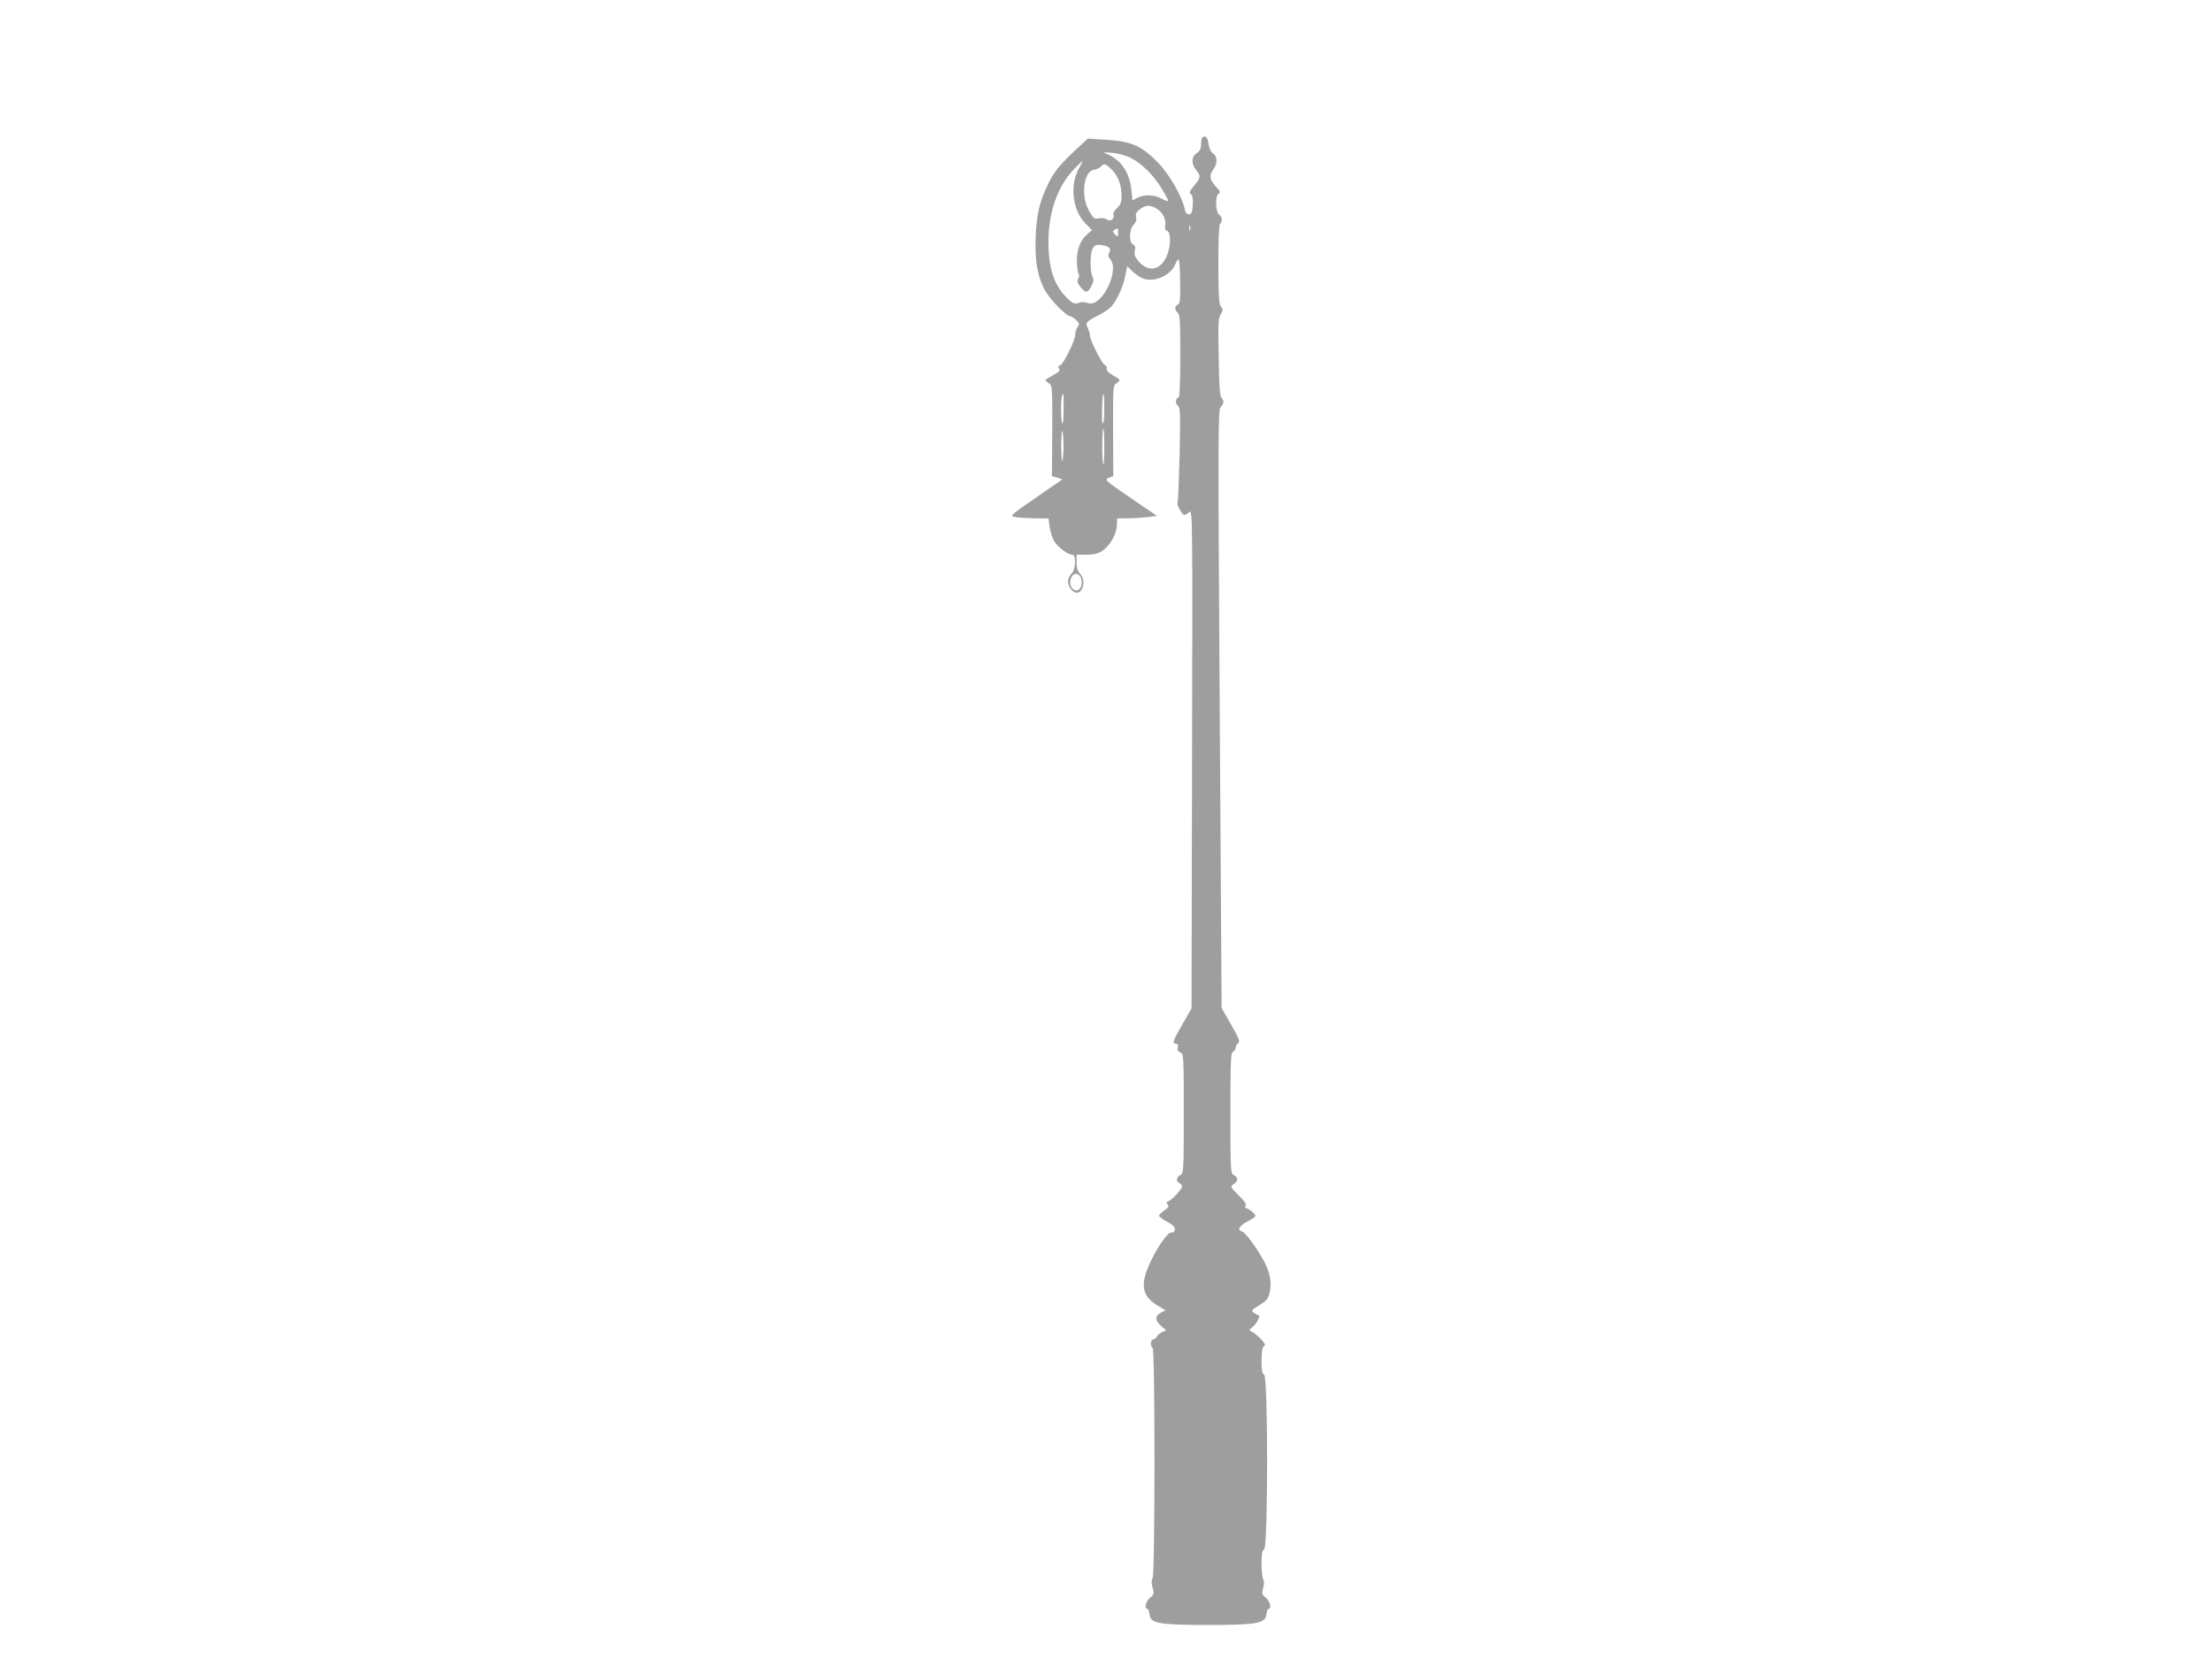 <?xml version="1.0" standalone="no"?>
<!DOCTYPE svg PUBLIC "-//W3C//DTD SVG 20010904//EN"
 "http://www.w3.org/TR/2001/REC-SVG-20010904/DTD/svg10.dtd">
<svg version="1.0" xmlns="http://www.w3.org/2000/svg"
 width="1280pt" height="960pt" viewBox="0 0 1280 960"
 preserveAspectRatio="xMidYMid meet">
<g transform="translate(0,960) scale(0.1,-0.1)"
fill="#9e9e9e" stroke="none">
<path d="M6957 8803 c-4 -3 -7 -21 -7 -39 0 -25 -7 -38 -25 -50 -32 -21 -33
-63 -1 -101 27 -32 24 -42 -22 -97 -20 -25 -22 -32 -10 -40 9 -8 12 -27 10
-63 -3 -43 -7 -53 -22 -53 -13 0 -21 10 -25 33 -16 72 -89 200 -155 267 -93
96 -153 122 -294 131 l-111 7 -40 -37 c-118 -108 -154 -151 -188 -222 -51
-103 -68 -175 -74 -309 -6 -139 11 -235 57 -315 30 -52 121 -145 143 -145 6 0
21 -10 33 -21 21 -20 22 -23 8 -44 -8 -12 -13 -31 -12 -41 3 -27 -67 -170 -87
-178 -13 -5 -14 -10 -7 -19 9 -10 1 -19 -33 -37 -25 -14 -45 -27 -45 -30 0 -3
9 -11 20 -18 19 -12 20 -22 19 -275 l-2 -262 31 -9 30 -10 -86 -59 c-224 -155
-219 -151 -192 -158 14 -4 64 -7 111 -8 l86 -1 7 -51 c4 -28 16 -65 28 -83 23
-35 78 -76 103 -76 24 0 20 -85 -5 -110 -11 -11 -20 -30 -20 -43 0 -31 27 -67
50 -67 40 0 54 76 20 110 -14 14 -20 33 -20 65 l0 45 56 0 c40 0 67 6 90 21
44 27 85 96 87 148 l1 41 66 1 c36 0 88 4 115 7 l50 7 -153 104 c-148 101
-152 105 -126 116 l26 10 -1 263 c-1 252 0 262 19 274 27 17 26 21 -21 47 -26
15 -38 28 -35 37 3 8 -1 17 -10 21 -17 6 -89 149 -87 173 1 7 -5 26 -12 41
-17 31 -10 39 67 77 25 13 55 34 66 45 34 37 71 116 83 178 l12 59 26 -26 c14
-14 39 -33 55 -41 64 -33 167 8 196 76 7 17 16 31 20 31 4 0 9 -58 9 -129 2
-107 -1 -130 -14 -134 -19 -8 -19 -31 0 -47 13 -10 15 -51 15 -251 0 -134 -4
-239 -9 -239 -18 0 -22 -34 -6 -46 15 -11 16 -40 11 -284 -4 -150 -9 -276 -12
-281 -6 -11 27 -69 40 -69 5 0 18 8 28 17 19 17 19 -12 16 -1427 l-3 -1445
-52 -91 c-57 -98 -62 -114 -37 -114 11 0 13 -6 9 -19 -4 -14 0 -23 15 -31 20
-10 20 -18 20 -355 0 -334 -1 -345 -20 -355 -24 -13 -26 -38 -5 -46 8 -4 15
-12 15 -19 0 -16 -59 -80 -80 -87 -12 -4 -12 -8 -3 -18 9 -10 5 -17 -19 -34
-17 -12 -31 -25 -31 -31 0 -5 21 -21 47 -35 35 -19 46 -30 44 -45 -2 -13 -9
-19 -20 -17 -22 3 -93 -102 -133 -198 -46 -109 -33 -171 48 -221 l51 -31 -27
-14 c-35 -19 -34 -46 2 -77 l30 -24 -25 -12 c-14 -6 -27 -18 -30 -26 -4 -8
-12 -15 -20 -15 -8 0 -14 -10 -14 -25 0 -14 5 -25 10 -25 14 0 14 -1304 0
-1331 -8 -13 -8 -31 0 -57 9 -34 8 -39 -15 -57 -24 -20 -35 -65 -16 -65 6 0
11 -15 13 -33 5 -51 55 -60 338 -60 283 0 333 9 338 61 2 17 7 32 13 32 19 0
8 45 -16 65 -23 18 -24 24 -16 54 7 22 7 40 1 52 -6 10 -10 51 -10 92 0 57 4
76 15 81 23 8 23 1004 0 1012 -11 5 -15 24 -15 79 0 41 4 77 10 80 5 3 10 10
10 14 0 13 -55 67 -76 75 -18 7 -17 9 7 30 25 21 45 66 30 66 -4 0 -15 6 -25
13 -17 13 -15 16 32 45 44 27 51 36 60 77 11 53 2 107 -29 168 -39 75 -111
175 -130 180 -33 9 -21 31 32 60 49 27 50 29 34 47 -10 11 -26 22 -37 26 -14
4 -17 9 -10 16 7 7 -6 27 -40 61 -50 50 -51 51 -29 65 26 18 27 38 1 52 -19
10 -20 21 -20 359 0 301 2 350 15 355 8 3 15 13 15 22 0 9 7 22 15 28 12 9 5
26 -41 107 l-55 96 -11 1731 c-10 1604 -10 1732 6 1747 19 20 20 37 4 53 -9 9
-14 78 -16 236 -4 193 -2 226 12 248 14 21 14 27 1 44 -12 15 -14 63 -15 246
0 141 4 229 10 233 15 9 12 43 -4 52 -21 12 -26 105 -6 120 13 10 12 15 -11
40 -39 41 -44 68 -20 99 27 35 27 79 0 97 -13 10 -23 30 -26 56 -5 38 -20 51
-36 34z m-413 -117 c62 -31 133 -101 180 -180 20 -33 36 -63 36 -68 0 -4 -17
1 -37 12 -44 24 -103 26 -142 5 l-28 -14 -6 59 c-9 100 -62 178 -142 209 -27
10 -24 11 29 7 34 -3 80 -15 110 -30z m-301 -61 c-54 -97 -37 -243 38 -318
l38 -39 -28 -24 c-41 -34 -63 -95 -59 -166 1 -33 6 -62 10 -64 5 -3 3 -14 -2
-25 -9 -16 -6 -26 12 -49 30 -38 41 -37 63 3 13 25 15 39 8 53 -17 32 -16 143
1 168 11 18 21 22 48 18 46 -6 60 -19 47 -44 -8 -15 -7 -24 5 -37 57 -63 -46
-276 -123 -256 -31 9 -39 9 -68 0 -16 -5 -30 2 -61 33 -59 59 -90 132 -101
235 -21 206 34 397 146 510 25 26 47 47 49 47 1 0 -9 -20 -23 -45z m192 -8
c36 -36 55 -89 55 -154 0 -33 -6 -48 -26 -67 -16 -14 -24 -30 -21 -39 9 -23
-19 -43 -38 -27 -9 7 -27 10 -45 7 -27 -6 -32 -2 -57 41 -51 86 -33 233 29
240 15 2 32 10 38 18 18 21 28 18 65 -19z m253 -221 c36 -19 62 -65 55 -98 -4
-20 -1 -29 11 -34 24 -9 21 -97 -5 -152 -39 -79 -107 -88 -162 -22 -20 24 -25
38 -20 60 4 22 1 31 -11 36 -24 9 -22 88 4 114 14 14 18 28 14 44 -4 18 1 29
22 45 30 24 58 26 92 7z m199 -128 c-3 -7 -5 -2 -5 12 0 14 2 19 5 13 2 -7 2
-19 0 -25z m-417 -15 c0 -26 -1 -26 -17 -10 -16 16 -16 19 -3 27 20 13 20 13
20 -17z m-315 -1018 c0 -47 -3 -85 -7 -85 -10 0 -11 154 -1 163 3 4 7 7 7 7 1
0 1 -38 1 -85z m235 0 c0 -47 -3 -85 -7 -85 -5 0 -7 21 -6 48 0 26 1 64 2 85
1 20 3 37 6 37 3 0 5 -38 5 -85z m0 -222 c0 -58 -2 -104 -5 -101 -9 9 -9 208
0 208 3 0 5 -48 5 -107z m-236 25 c1 -35 -1 -79 -5 -98 -4 -23 -7 2 -8 69 -1
111 9 135 13 29z m94 -770 c16 -16 15 -63 -2 -77 -33 -27 -69 26 -46 68 12 24
30 27 48 9z"/>
</g>
</svg>
